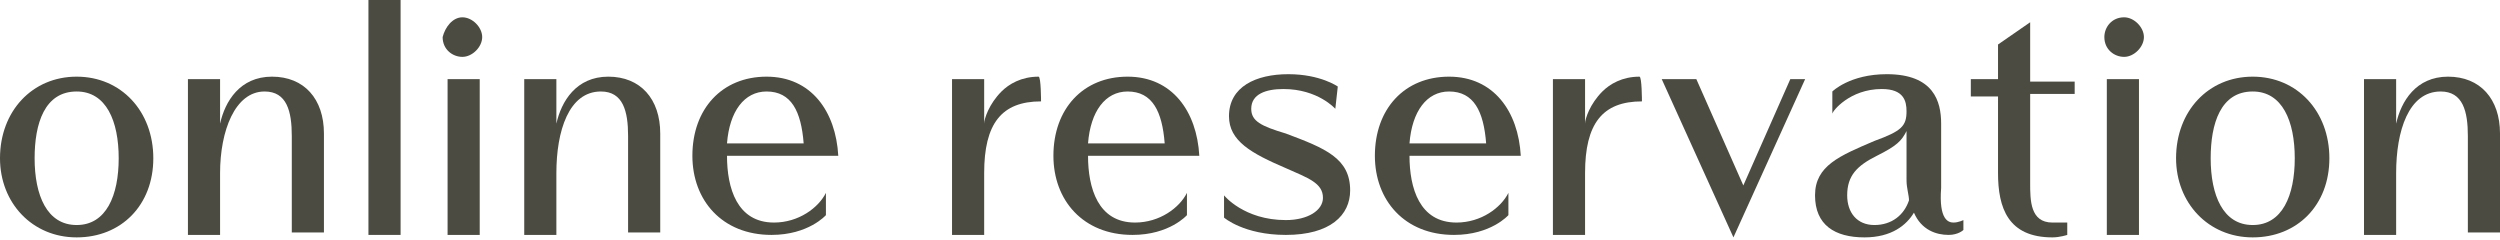 <?xml version="1.0" encoding="utf-8"?>
<!-- Generator: Adobe Illustrator 26.2.1, SVG Export Plug-In . SVG Version: 6.00 Build 0)  -->
<svg version="1.1" id="レイヤー_1" xmlns="http://www.w3.org/2000/svg" xmlns:xlink="http://www.w3.org/1999/xlink" x="0px"
	 y="0px" viewBox="0 0 101.1 9.7" style="enable-background:new 0 0 101.1 9.7;" xml:space="preserve">
<style type="text/css">
	.st0{fill:#4C4B42;}
</style>
<g id="a">
</g>
<g id="b">
	<g id="c">
		<g id="d" transform="translate(0 11)">
			<g>
				<path class="st0" d="M6.2-4.6c0,1.9-1.3,3.2-3.1,3.2C1.3-1.4,0-2.8,0-4.6c0-1.9,1.3-3.3,3.1-3.3C4.9-7.9,6.2-6.5,6.2-4.6z
					 M4.8-4.6c0-1.5-0.5-2.7-1.7-2.7c-1.3,0-1.7,1.3-1.7,2.7c0,1.5,0.5,2.7,1.7,2.7C4.3-1.9,4.8-3.1,4.8-4.6z"/>
				<path class="st0" d="M11.8-5.5c0-1-0.2-1.8-1.1-1.8C9.5-7.3,8.9-5.7,8.9-4v2.5H7.6v-6.3h1.3V-6C9.1-6.9,9.7-7.9,11-7.9
					c1.3,0,2.1,0.9,2.1,2.3v4h-1.3V-5.5z"/>
				<path class="st0" d="M14.9-11h1.3v9.5h-1.3V-11z"/>
				<path class="st0" d="M18.7-10.3c0.4,0,0.8,0.4,0.8,0.8c0,0.4-0.4,0.8-0.8,0.8c-0.4,0-0.8-0.3-0.8-0.8
					C18-9.9,18.3-10.3,18.7-10.3z M18.1-7.8h1.3v6.3h-1.3V-7.8z"/>
				<path class="st0" d="M25.4-5.5c0-1-0.2-1.8-1.1-1.8c-1.3,0-1.8,1.6-1.8,3.3v2.5h-1.3v-6.3h1.3V-6c0.2-0.9,0.8-1.9,2.1-1.9
					c1.3,0,2.1,0.9,2.1,2.3v4h-1.3V-5.5z"/>
				<path class="st0" d="M29.4-4.7c0,1.3,0.4,2.7,1.9,2.7c1,0,1.8-0.6,2.1-1.2v0.9c0,0-0.7,0.8-2.2,0.8c-2,0-3.2-1.4-3.2-3.2
					c0-1.9,1.2-3.2,3-3.2c1.8,0,2.8,1.4,2.9,3.2H29.4z M32.5-5.2c-0.1-1.3-0.5-2.1-1.5-2.1c-0.9,0-1.5,0.8-1.6,2.1
					C29.5-5.2,32.5-5.2,32.5-5.2z"/>
				<path class="st0" d="M42.1-6.9c-1.6,0-2.3,0.9-2.3,2.9v2.5h-1.3v-6.3h1.3V-6c0-0.2,0.2-0.8,0.7-1.3c0.3-0.3,0.8-0.6,1.5-0.6
					C42.1-7.9,42.1-6.9,42.1-6.9z"/>
				<path class="st0" d="M44-4.7c0,1.3,0.4,2.7,1.9,2.7c1,0,1.8-0.6,2.1-1.2v0.9c0,0-0.7,0.8-2.2,0.8c-2,0-3.2-1.4-3.2-3.2
					c0-1.9,1.2-3.2,3-3.2c1.8,0,2.8,1.4,2.9,3.2H44L44-4.7z M47.1-5.2c-0.1-1.3-0.5-2.1-1.5-2.1c-0.9,0-1.5,0.8-1.6,2.1
					C44-5.2,47.1-5.2,47.1-5.2z"/>
				<path class="st0" d="M54-6.6c0,0-0.7-0.8-2.1-0.8c-0.7,0-1.3,0.2-1.3,0.8c0,0.5,0.4,0.7,1.4,1c1.6,0.6,2.6,1,2.6,2.3
					c0,1-0.8,1.8-2.6,1.8c-1.7,0-2.5-0.7-2.5-0.7v-0.9c0,0,0.8,1,2.5,1c0.9,0,1.5-0.4,1.5-0.9c0-0.6-0.6-0.8-1.5-1.2
					c-1.4-0.6-2.3-1.1-2.3-2.1c0-1.2,1.1-1.7,2.4-1.7c1.3,0,2,0.5,2,0.5S54-6.6,54-6.6z"/>
				<path class="st0" d="M57-4.7c0,1.3,0.4,2.7,1.9,2.7c1,0,1.8-0.6,2.1-1.2v0.9c0,0-0.7,0.8-2.2,0.8c-2,0-3.2-1.4-3.2-3.2
					c0-1.9,1.2-3.2,3-3.2c1.8,0,2.8,1.4,2.9,3.2H57z M60.1-5.2c-0.1-1.3-0.5-2.1-1.5-2.1c-0.9,0-1.5,0.8-1.6,2.1
					C57-5.2,60.1-5.2,60.1-5.2z"/>
				<path class="st0" d="M66.4-6.9c-1.6,0-2.3,0.9-2.3,2.9v2.5h-1.3v-6.3h1.3V-6c0-0.2,0.2-0.8,0.7-1.3c0.3-0.3,0.8-0.6,1.5-0.6
					C66.4-7.9,66.4-6.9,66.4-6.9z"/>
				<path class="st0" d="M68.6-7.8l1.9,4.3l1.9-4.3h0.6l-2.9,6.4l-2.9-6.4H68.6L68.6-7.8z"/>
				<path class="st0" d="M79.4-1.7c0,0-0.2,0.2-0.6,0.2c-0.5,0-1.1-0.2-1.4-0.9c-0.3,0.5-0.9,1-2,1c-1.2,0-2-0.5-2-1.7
					c0-1.2,1-1.6,2.4-2.2c1.1-0.4,1.3-0.6,1.3-1.2c0-0.4-0.1-0.9-1-0.9c-1.3,0-2,0.9-2,1v-0.9c0,0,0.7-0.7,2.2-0.7
					c1.9,0,2.2,1.1,2.2,2v2.6C78.4-2.1,78.8-2,79-2c0.2,0,0.4-0.1,0.4-0.1V-1.7L79.4-1.7z M77.1-5.2c0-0.2,0-0.4,0-0.5
					c-0.2,0.4-0.4,0.6-1.2,1c-0.8,0.4-1.2,0.8-1.2,1.6c0,0.7,0.4,1.2,1.1,1.2c0.7,0,1.2-0.4,1.4-1c0-0.2-0.1-0.5-0.1-0.8V-5.2z"/>
				<path class="st0" d="M79.7-7.8h1.1v-1.4l1.3-0.9v2.4h1.8v0.5h-1.8v3.6c0,0.7,0,1.6,0.9,1.6C83.3-2,83.6-2,83.6-2v0.5
					c0,0-0.3,0.1-0.6,0.1c-1.8,0-2.2-1.2-2.2-2.6v-3.1h-1.1V-7.8z"/>
				<path class="st0" d="M85.9-10.3c0.4,0,0.8,0.4,0.8,0.8c0,0.4-0.4,0.8-0.8,0.8c-0.4,0-0.8-0.3-0.8-0.8
					C85.1-9.9,85.4-10.3,85.9-10.3z M85.2-7.8h1.3v6.3h-1.3V-7.8z"/>
				<path class="st0" d="M94.2-4.6c0,1.9-1.3,3.2-3.1,3.2S88-2.8,88-4.6c0-1.9,1.3-3.3,3.1-3.3S94.2-6.5,94.2-4.6z M92.8-4.6
					c0-1.5-0.5-2.7-1.7-2.7c-1.3,0-1.7,1.3-1.7,2.7c0,1.5,0.5,2.7,1.7,2.7C92.3-1.9,92.8-3.1,92.8-4.6z"/>
				<path class="st0" d="M99.8-5.5c0-1-0.2-1.8-1.1-1.8c-1.3,0-1.8,1.6-1.8,3.3v2.5h-1.3v-6.3h1.3V-6c0.2-0.9,0.8-1.9,2.1-1.9
					c1.3,0,2.1,0.9,2.1,2.3v4h-1.3L99.8-5.5L99.8-5.5z"/>
			</g>
		</g>
	</g>
</g>
</svg>

